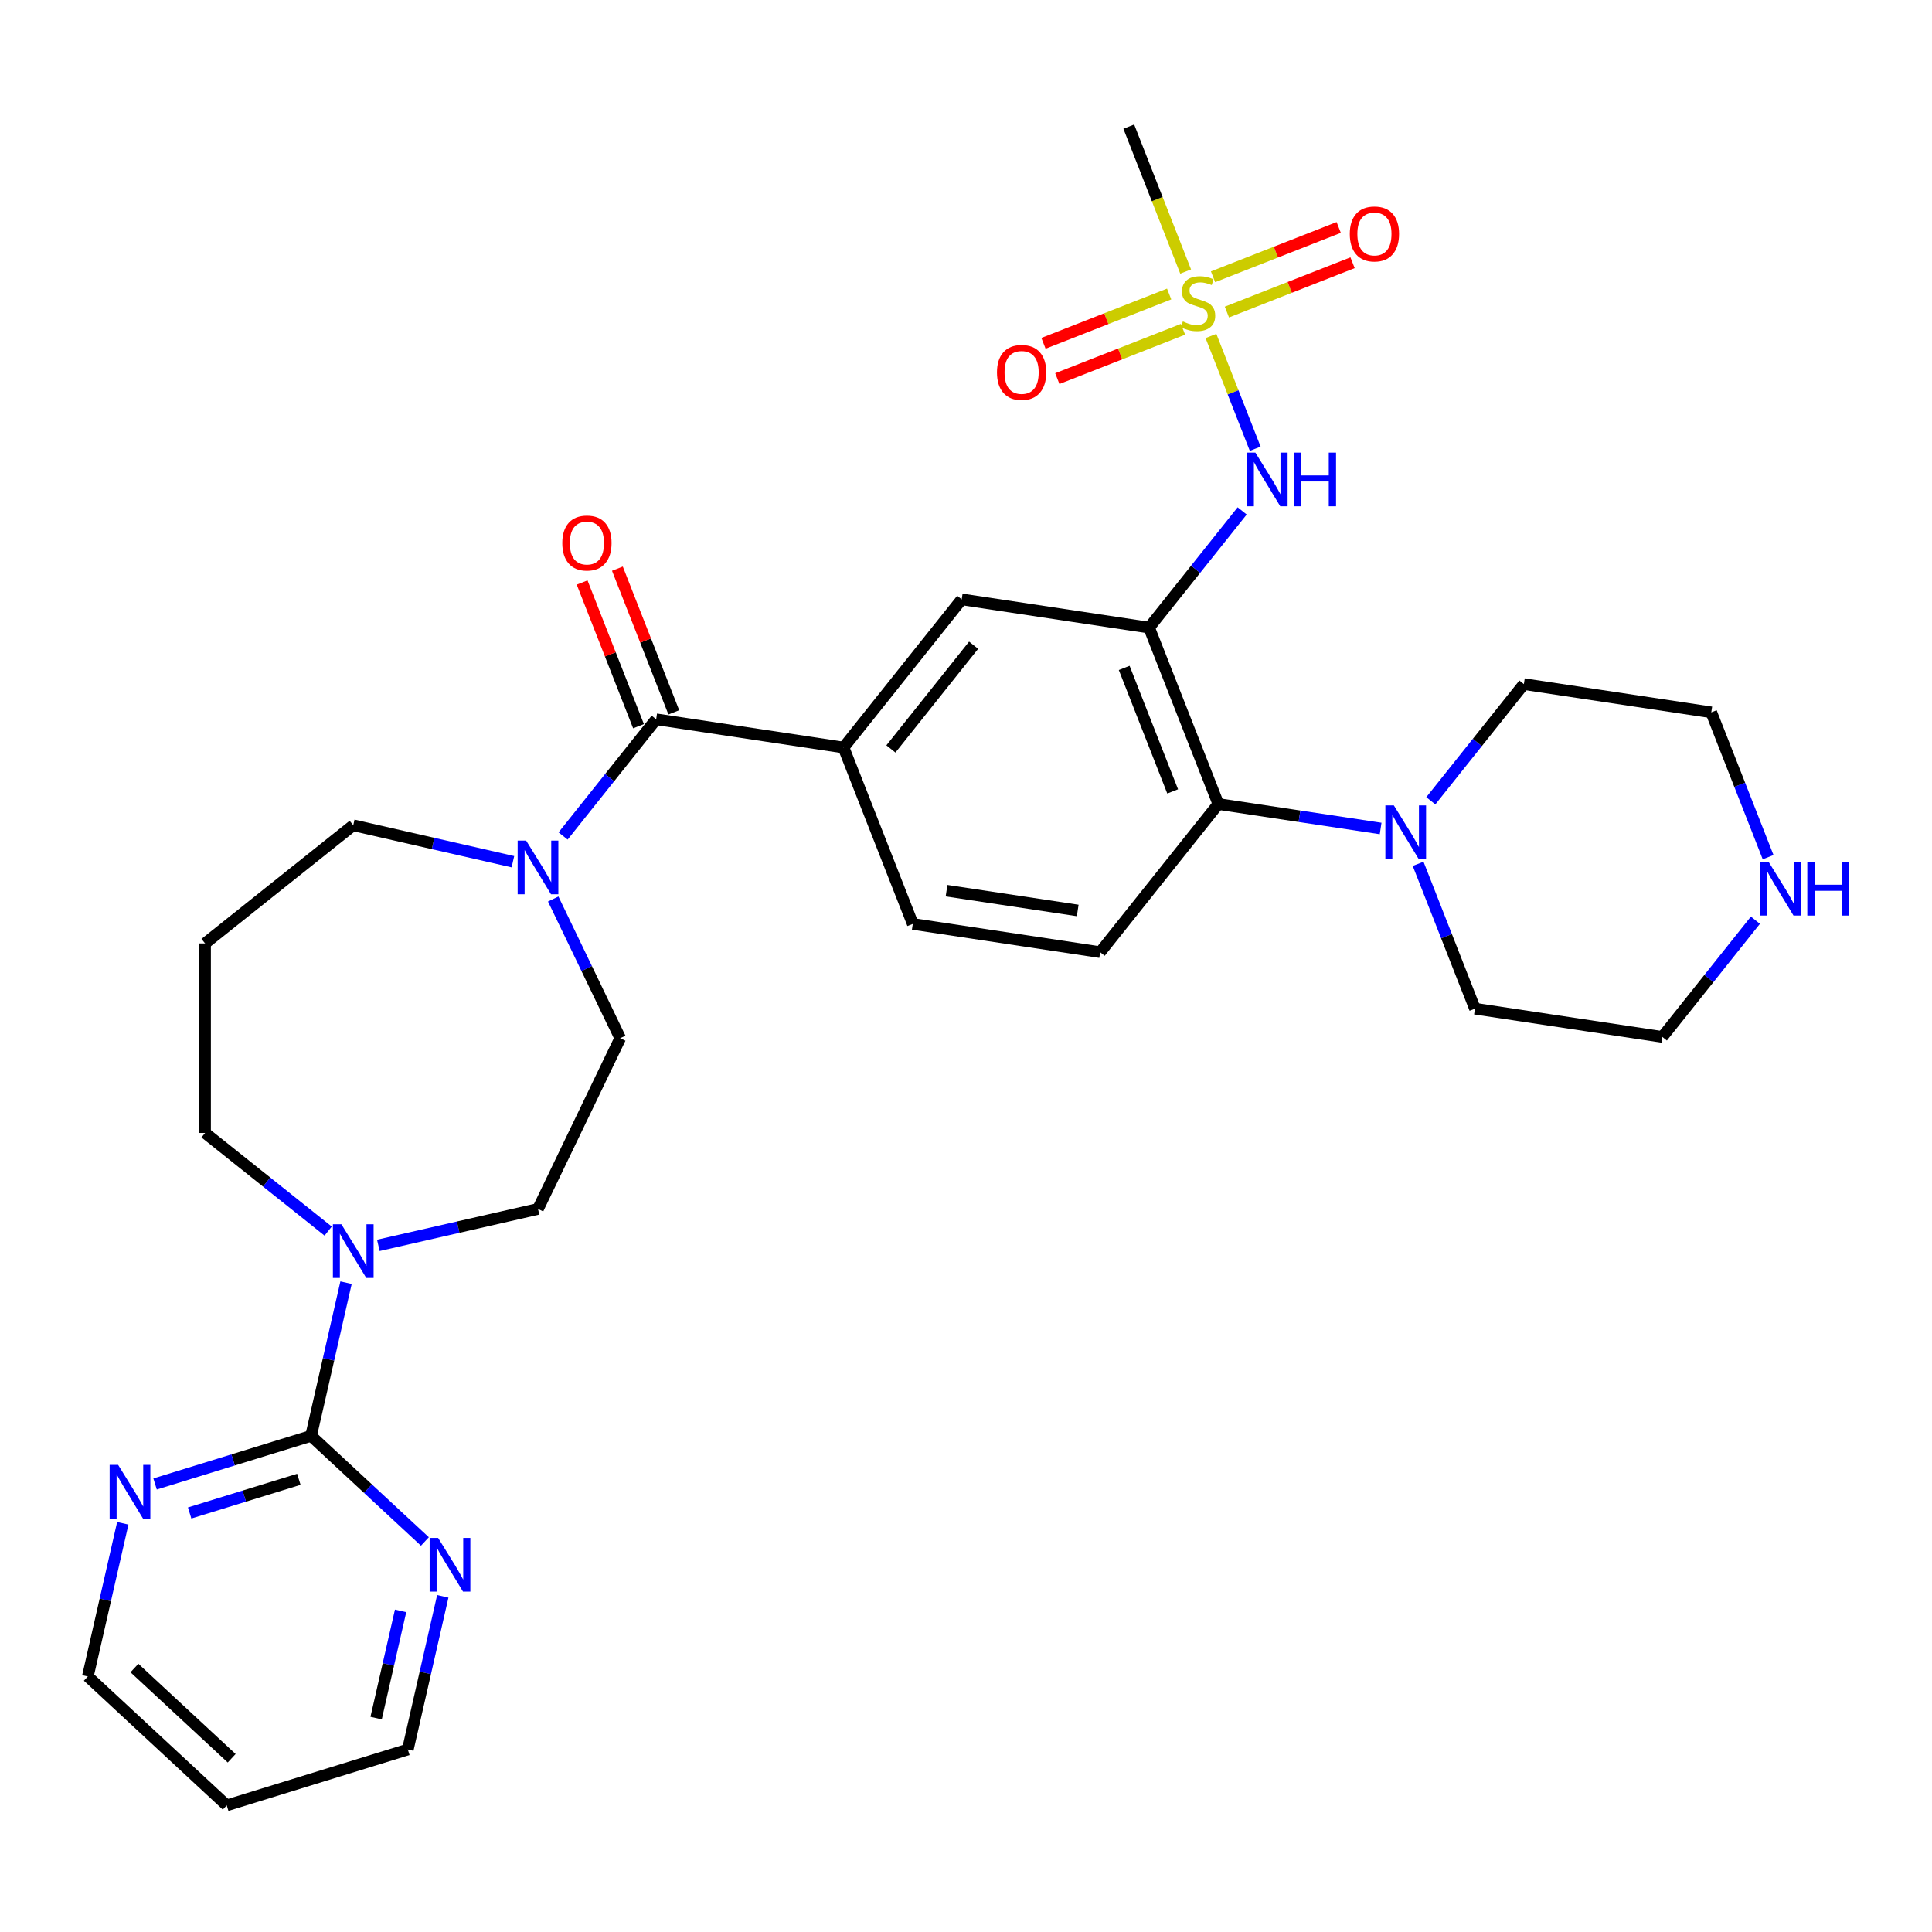 <?xml version='1.0' encoding='iso-8859-1'?>
<svg version='1.1' baseProfile='full'
              xmlns='http://www.w3.org/2000/svg'
                      xmlns:rdkit='http://www.rdkit.org/xml'
                      xmlns:xlink='http://www.w3.org/1999/xlink'
                  xml:space='preserve'
width='1000px' height='1000px' viewBox='0 0 1000 1000'>
<!-- END OF HEADER -->
<rect style='opacity:1.0;fill:#FFFFFF;stroke:none' width='1000' height='1000' x='0' y='0'> </rect>
<path class='bond-3' d='M 626.783,173.9 L 638.239,203.089' style='fill:none;fill-rule:evenodd;stroke:#CCCC00;stroke-width:6px;stroke-linecap:butt;stroke-linejoin:miter;stroke-opacity:1' />
<path class='bond-3' d='M 638.239,203.089 L 649.695,232.277' style='fill:none;fill-rule:evenodd;stroke:#0000FF;stroke-width:6px;stroke-linecap:butt;stroke-linejoin:miter;stroke-opacity:1' />
<path class='bond-13' d='M 605.15,152.18 L 572.625,164.945' style='fill:none;fill-rule:evenodd;stroke:#CCCC00;stroke-width:6px;stroke-linecap:butt;stroke-linejoin:miter;stroke-opacity:1' />
<path class='bond-13' d='M 572.625,164.945 L 540.099,177.71' style='fill:none;fill-rule:evenodd;stroke:#FF0000;stroke-width:6px;stroke-linecap:butt;stroke-linejoin:miter;stroke-opacity:1' />
<path class='bond-13' d='M 612.318,170.441 L 579.792,183.207' style='fill:none;fill-rule:evenodd;stroke:#CCCC00;stroke-width:6px;stroke-linecap:butt;stroke-linejoin:miter;stroke-opacity:1' />
<path class='bond-13' d='M 579.792,183.207 L 547.266,195.972' style='fill:none;fill-rule:evenodd;stroke:#FF0000;stroke-width:6px;stroke-linecap:butt;stroke-linejoin:miter;stroke-opacity:1' />
<path class='bond-14' d='M 635.035,161.526 L 667.56,148.76' style='fill:none;fill-rule:evenodd;stroke:#CCCC00;stroke-width:6px;stroke-linecap:butt;stroke-linejoin:miter;stroke-opacity:1' />
<path class='bond-14' d='M 667.56,148.76 L 700.086,135.995' style='fill:none;fill-rule:evenodd;stroke:#FF0000;stroke-width:6px;stroke-linecap:butt;stroke-linejoin:miter;stroke-opacity:1' />
<path class='bond-14' d='M 627.868,143.264 L 660.393,130.498' style='fill:none;fill-rule:evenodd;stroke:#CCCC00;stroke-width:6px;stroke-linecap:butt;stroke-linejoin:miter;stroke-opacity:1' />
<path class='bond-14' d='M 660.393,130.498 L 692.919,117.733' style='fill:none;fill-rule:evenodd;stroke:#FF0000;stroke-width:6px;stroke-linecap:butt;stroke-linejoin:miter;stroke-opacity:1' />
<path class='bond-20' d='M 613.694,140.55 L 598.976,103.047' style='fill:none;fill-rule:evenodd;stroke:#CCCC00;stroke-width:6px;stroke-linecap:butt;stroke-linejoin:miter;stroke-opacity:1' />
<path class='bond-20' d='M 598.976,103.047 L 584.257,65.544' style='fill:none;fill-rule:evenodd;stroke:#000000;stroke-width:6px;stroke-linecap:butt;stroke-linejoin:miter;stroke-opacity:1' />
<path class='bond-0' d='M 594.771,324.85 L 618.856,294.648' style='fill:none;fill-rule:evenodd;stroke:#000000;stroke-width:6px;stroke-linecap:butt;stroke-linejoin:miter;stroke-opacity:1' />
<path class='bond-0' d='M 618.856,294.648 L 642.942,264.446' style='fill:none;fill-rule:evenodd;stroke:#0000FF;stroke-width:6px;stroke-linecap:butt;stroke-linejoin:miter;stroke-opacity:1' />
<path class='bond-5' d='M 594.771,324.85 L 630.607,416.159' style='fill:none;fill-rule:evenodd;stroke:#000000;stroke-width:6px;stroke-linecap:butt;stroke-linejoin:miter;stroke-opacity:1' />
<path class='bond-5' d='M 581.885,345.714 L 606.97,409.63' style='fill:none;fill-rule:evenodd;stroke:#000000;stroke-width:6px;stroke-linecap:butt;stroke-linejoin:miter;stroke-opacity:1' />
<path class='bond-9' d='M 594.771,324.85 L 497.778,310.231' style='fill:none;fill-rule:evenodd;stroke:#000000;stroke-width:6px;stroke-linecap:butt;stroke-linejoin:miter;stroke-opacity:1' />
<path class='bond-1' d='M 339.627,372.3 L 436.62,386.92' style='fill:none;fill-rule:evenodd;stroke:#000000;stroke-width:6px;stroke-linecap:butt;stroke-linejoin:miter;stroke-opacity:1' />
<path class='bond-4' d='M 339.627,372.3 L 315.541,402.502' style='fill:none;fill-rule:evenodd;stroke:#000000;stroke-width:6px;stroke-linecap:butt;stroke-linejoin:miter;stroke-opacity:1' />
<path class='bond-4' d='M 315.541,402.502 L 291.456,432.704' style='fill:none;fill-rule:evenodd;stroke:#0000FF;stroke-width:6px;stroke-linecap:butt;stroke-linejoin:miter;stroke-opacity:1' />
<path class='bond-18' d='M 348.758,368.717 L 334.162,331.528' style='fill:none;fill-rule:evenodd;stroke:#000000;stroke-width:6px;stroke-linecap:butt;stroke-linejoin:miter;stroke-opacity:1' />
<path class='bond-18' d='M 334.162,331.528 L 319.566,294.339' style='fill:none;fill-rule:evenodd;stroke:#FF0000;stroke-width:6px;stroke-linecap:butt;stroke-linejoin:miter;stroke-opacity:1' />
<path class='bond-18' d='M 330.496,375.884 L 315.9,338.695' style='fill:none;fill-rule:evenodd;stroke:#000000;stroke-width:6px;stroke-linecap:butt;stroke-linejoin:miter;stroke-opacity:1' />
<path class='bond-18' d='M 315.9,338.695 L 301.304,301.506' style='fill:none;fill-rule:evenodd;stroke:#FF0000;stroke-width:6px;stroke-linecap:butt;stroke-linejoin:miter;stroke-opacity:1' />
<path class='bond-2' d='M 161.013,743.196 L 170.061,703.552' style='fill:none;fill-rule:evenodd;stroke:#000000;stroke-width:6px;stroke-linecap:butt;stroke-linejoin:miter;stroke-opacity:1' />
<path class='bond-2' d='M 170.061,703.552 L 179.11,663.908' style='fill:none;fill-rule:evenodd;stroke:#0000FF;stroke-width:6px;stroke-linecap:butt;stroke-linejoin:miter;stroke-opacity:1' />
<path class='bond-11' d='M 161.013,743.196 L 120.64,755.65' style='fill:none;fill-rule:evenodd;stroke:#000000;stroke-width:6px;stroke-linecap:butt;stroke-linejoin:miter;stroke-opacity:1' />
<path class='bond-11' d='M 120.64,755.65 L 80.268,768.103' style='fill:none;fill-rule:evenodd;stroke:#0000FF;stroke-width:6px;stroke-linecap:butt;stroke-linejoin:miter;stroke-opacity:1' />
<path class='bond-11' d='M 154.683,765.679 L 126.423,774.396' style='fill:none;fill-rule:evenodd;stroke:#000000;stroke-width:6px;stroke-linecap:butt;stroke-linejoin:miter;stroke-opacity:1' />
<path class='bond-11' d='M 126.423,774.396 L 98.162,783.113' style='fill:none;fill-rule:evenodd;stroke:#0000FF;stroke-width:6px;stroke-linecap:butt;stroke-linejoin:miter;stroke-opacity:1' />
<path class='bond-12' d='M 161.013,743.196 L 190.471,770.53' style='fill:none;fill-rule:evenodd;stroke:#000000;stroke-width:6px;stroke-linecap:butt;stroke-linejoin:miter;stroke-opacity:1' />
<path class='bond-12' d='M 190.471,770.53 L 219.93,797.864' style='fill:none;fill-rule:evenodd;stroke:#0000FF;stroke-width:6px;stroke-linecap:butt;stroke-linejoin:miter;stroke-opacity:1' />
<path class='bond-15' d='M 286.339,465.331 L 303.684,501.348' style='fill:none;fill-rule:evenodd;stroke:#0000FF;stroke-width:6px;stroke-linecap:butt;stroke-linejoin:miter;stroke-opacity:1' />
<path class='bond-15' d='M 303.684,501.348 L 321.028,537.365' style='fill:none;fill-rule:evenodd;stroke:#000000;stroke-width:6px;stroke-linecap:butt;stroke-linejoin:miter;stroke-opacity:1' />
<path class='bond-22' d='M 265.482,446.025 L 224.161,436.594' style='fill:none;fill-rule:evenodd;stroke:#0000FF;stroke-width:6px;stroke-linecap:butt;stroke-linejoin:miter;stroke-opacity:1' />
<path class='bond-22' d='M 224.161,436.594 L 182.839,427.163' style='fill:none;fill-rule:evenodd;stroke:#000000;stroke-width:6px;stroke-linecap:butt;stroke-linejoin:miter;stroke-opacity:1' />
<path class='bond-8' d='M 630.607,416.159 L 672.61,422.49' style='fill:none;fill-rule:evenodd;stroke:#000000;stroke-width:6px;stroke-linecap:butt;stroke-linejoin:miter;stroke-opacity:1' />
<path class='bond-8' d='M 672.61,422.49 L 714.613,428.821' style='fill:none;fill-rule:evenodd;stroke:#0000FF;stroke-width:6px;stroke-linecap:butt;stroke-linejoin:miter;stroke-opacity:1' />
<path class='bond-10' d='M 630.607,416.159 L 569.45,492.848' style='fill:none;fill-rule:evenodd;stroke:#000000;stroke-width:6px;stroke-linecap:butt;stroke-linejoin:miter;stroke-opacity:1' />
<path class='bond-6' d='M 195.826,644.603 L 237.148,635.171' style='fill:none;fill-rule:evenodd;stroke:#0000FF;stroke-width:6px;stroke-linecap:butt;stroke-linejoin:miter;stroke-opacity:1' />
<path class='bond-6' d='M 237.148,635.171 L 278.469,625.74' style='fill:none;fill-rule:evenodd;stroke:#000000;stroke-width:6px;stroke-linecap:butt;stroke-linejoin:miter;stroke-opacity:1' />
<path class='bond-33' d='M 169.852,637.21 L 138.001,611.81' style='fill:none;fill-rule:evenodd;stroke:#0000FF;stroke-width:6px;stroke-linecap:butt;stroke-linejoin:miter;stroke-opacity:1' />
<path class='bond-33' d='M 138.001,611.81 L 106.15,586.409' style='fill:none;fill-rule:evenodd;stroke:#000000;stroke-width:6px;stroke-linecap:butt;stroke-linejoin:miter;stroke-opacity:1' />
<path class='bond-7' d='M 436.62,386.92 L 497.778,310.231' style='fill:none;fill-rule:evenodd;stroke:#000000;stroke-width:6px;stroke-linecap:butt;stroke-linejoin:miter;stroke-opacity:1' />
<path class='bond-7' d='M 461.132,387.648 L 503.942,333.966' style='fill:none;fill-rule:evenodd;stroke:#000000;stroke-width:6px;stroke-linecap:butt;stroke-linejoin:miter;stroke-opacity:1' />
<path class='bond-17' d='M 436.62,386.92 L 472.456,478.228' style='fill:none;fill-rule:evenodd;stroke:#000000;stroke-width:6px;stroke-linecap:butt;stroke-linejoin:miter;stroke-opacity:1' />
<path class='bond-24' d='M 734.014,447.12 L 748.725,484.603' style='fill:none;fill-rule:evenodd;stroke:#0000FF;stroke-width:6px;stroke-linecap:butt;stroke-linejoin:miter;stroke-opacity:1' />
<path class='bond-24' d='M 748.725,484.603 L 763.436,522.087' style='fill:none;fill-rule:evenodd;stroke:#000000;stroke-width:6px;stroke-linecap:butt;stroke-linejoin:miter;stroke-opacity:1' />
<path class='bond-25' d='M 740.587,414.493 L 764.673,384.291' style='fill:none;fill-rule:evenodd;stroke:#0000FF;stroke-width:6px;stroke-linecap:butt;stroke-linejoin:miter;stroke-opacity:1' />
<path class='bond-25' d='M 764.673,384.291 L 788.758,354.089' style='fill:none;fill-rule:evenodd;stroke:#000000;stroke-width:6px;stroke-linecap:butt;stroke-linejoin:miter;stroke-opacity:1' />
<path class='bond-31' d='M 569.45,492.848 L 472.456,478.228' style='fill:none;fill-rule:evenodd;stroke:#000000;stroke-width:6px;stroke-linecap:butt;stroke-linejoin:miter;stroke-opacity:1' />
<path class='bond-31' d='M 557.824,471.256 L 489.929,461.023' style='fill:none;fill-rule:evenodd;stroke:#000000;stroke-width:6px;stroke-linecap:butt;stroke-linejoin:miter;stroke-opacity:1' />
<path class='bond-27' d='M 63.551,788.45 L 54.503,828.094' style='fill:none;fill-rule:evenodd;stroke:#0000FF;stroke-width:6px;stroke-linecap:butt;stroke-linejoin:miter;stroke-opacity:1' />
<path class='bond-27' d='M 54.503,828.094 L 45.455,867.738' style='fill:none;fill-rule:evenodd;stroke:#000000;stroke-width:6px;stroke-linecap:butt;stroke-linejoin:miter;stroke-opacity:1' />
<path class='bond-28' d='M 229.187,826.256 L 220.139,865.9' style='fill:none;fill-rule:evenodd;stroke:#0000FF;stroke-width:6px;stroke-linecap:butt;stroke-linejoin:miter;stroke-opacity:1' />
<path class='bond-28' d='M 220.139,865.9 L 211.09,905.544' style='fill:none;fill-rule:evenodd;stroke:#000000;stroke-width:6px;stroke-linecap:butt;stroke-linejoin:miter;stroke-opacity:1' />
<path class='bond-28' d='M 207.347,833.783 L 201.013,861.534' style='fill:none;fill-rule:evenodd;stroke:#0000FF;stroke-width:6px;stroke-linecap:butt;stroke-linejoin:miter;stroke-opacity:1' />
<path class='bond-28' d='M 201.013,861.534 L 194.679,889.285' style='fill:none;fill-rule:evenodd;stroke:#000000;stroke-width:6px;stroke-linecap:butt;stroke-linejoin:miter;stroke-opacity:1' />
<path class='bond-16' d='M 321.028,537.365 L 278.469,625.74' style='fill:none;fill-rule:evenodd;stroke:#000000;stroke-width:6px;stroke-linecap:butt;stroke-linejoin:miter;stroke-opacity:1' />
<path class='bond-19' d='M 915.174,443.675 L 900.463,406.192' style='fill:none;fill-rule:evenodd;stroke:#0000FF;stroke-width:6px;stroke-linecap:butt;stroke-linejoin:miter;stroke-opacity:1' />
<path class='bond-19' d='M 900.463,406.192 L 885.751,368.708' style='fill:none;fill-rule:evenodd;stroke:#000000;stroke-width:6px;stroke-linecap:butt;stroke-linejoin:miter;stroke-opacity:1' />
<path class='bond-32' d='M 908.6,476.302 L 884.515,506.504' style='fill:none;fill-rule:evenodd;stroke:#0000FF;stroke-width:6px;stroke-linecap:butt;stroke-linejoin:miter;stroke-opacity:1' />
<path class='bond-32' d='M 884.515,506.504 L 860.43,536.706' style='fill:none;fill-rule:evenodd;stroke:#000000;stroke-width:6px;stroke-linecap:butt;stroke-linejoin:miter;stroke-opacity:1' />
<path class='bond-21' d='M 106.15,488.32 L 182.839,427.163' style='fill:none;fill-rule:evenodd;stroke:#000000;stroke-width:6px;stroke-linecap:butt;stroke-linejoin:miter;stroke-opacity:1' />
<path class='bond-23' d='M 106.15,488.32 L 106.15,586.409' style='fill:none;fill-rule:evenodd;stroke:#000000;stroke-width:6px;stroke-linecap:butt;stroke-linejoin:miter;stroke-opacity:1' />
<path class='bond-29' d='M 763.436,522.087 L 860.43,536.706' style='fill:none;fill-rule:evenodd;stroke:#000000;stroke-width:6px;stroke-linecap:butt;stroke-linejoin:miter;stroke-opacity:1' />
<path class='bond-30' d='M 788.758,354.089 L 885.751,368.708' style='fill:none;fill-rule:evenodd;stroke:#000000;stroke-width:6px;stroke-linecap:butt;stroke-linejoin:miter;stroke-opacity:1' />
<path class='bond-26' d='M 117.359,934.456 L 211.09,905.544' style='fill:none;fill-rule:evenodd;stroke:#000000;stroke-width:6px;stroke-linecap:butt;stroke-linejoin:miter;stroke-opacity:1' />
<path class='bond-34' d='M 117.359,934.456 L 45.455,867.738' style='fill:none;fill-rule:evenodd;stroke:#000000;stroke-width:6px;stroke-linecap:butt;stroke-linejoin:miter;stroke-opacity:1' />
<path class='bond-34' d='M 119.917,910.067 L 69.584,863.365' style='fill:none;fill-rule:evenodd;stroke:#000000;stroke-width:6px;stroke-linecap:butt;stroke-linejoin:miter;stroke-opacity:1' />
<path  class='atom-0' d='M 612.246 166.387
Q 612.559 166.505, 613.854 167.054
Q 615.149 167.603, 616.561 167.956
Q 618.013 168.27, 619.426 168.27
Q 622.054 168.27, 623.585 167.015
Q 625.115 165.72, 625.115 163.483
Q 625.115 161.953, 624.33 161.012
Q 623.585 160.07, 622.408 159.56
Q 621.23 159.05, 619.269 158.461
Q 616.797 157.716, 615.306 157.01
Q 613.854 156.303, 612.795 154.812
Q 611.775 153.321, 611.775 150.81
Q 611.775 147.318, 614.129 145.16
Q 616.522 143.002, 621.23 143.002
Q 624.448 143.002, 628.097 144.533
L 627.194 147.554
Q 623.859 146.181, 621.348 146.181
Q 618.641 146.181, 617.15 147.318
Q 615.659 148.417, 615.698 150.34
Q 615.698 151.83, 616.444 152.733
Q 617.228 153.635, 618.327 154.145
Q 619.465 154.655, 621.348 155.244
Q 623.859 156.029, 625.35 156.813
Q 626.841 157.598, 627.901 159.207
Q 628.999 160.776, 628.999 163.483
Q 628.999 167.329, 626.41 169.408
Q 623.859 171.448, 619.583 171.448
Q 617.111 171.448, 615.227 170.899
Q 613.383 170.389, 611.186 169.486
L 612.246 166.387
' fill='#CCCC00'/>
<path  class='atom-4' d='M 649.788 234.272
L 658.891 248.985
Q 659.793 250.437, 661.245 253.066
Q 662.697 255.694, 662.775 255.851
L 662.775 234.272
L 666.463 234.272
L 666.463 262.051
L 662.657 262.051
L 652.888 245.964
Q 651.75 244.081, 650.534 241.923
Q 649.357 239.765, 649.004 239.098
L 649.004 262.051
L 645.394 262.051
L 645.394 234.272
L 649.788 234.272
' fill='#0000FF'/>
<path  class='atom-4' d='M 669.798 234.272
L 673.565 234.272
L 673.565 246.082
L 687.768 246.082
L 687.768 234.272
L 691.535 234.272
L 691.535 262.051
L 687.768 262.051
L 687.768 249.22
L 673.565 249.22
L 673.565 262.051
L 669.798 262.051
L 669.798 234.272
' fill='#0000FF'/>
<path  class='atom-5' d='M 272.329 435.1
L 281.431 449.813
Q 282.334 451.265, 283.786 453.894
Q 285.237 456.523, 285.316 456.68
L 285.316 435.1
L 289.004 435.1
L 289.004 462.879
L 285.198 462.879
L 275.428 446.792
Q 274.291 444.909, 273.074 442.751
Q 271.897 440.593, 271.544 439.926
L 271.544 462.879
L 267.934 462.879
L 267.934 435.1
L 272.329 435.1
' fill='#0000FF'/>
<path  class='atom-7' d='M 176.699 633.677
L 185.802 648.391
Q 186.704 649.842, 188.156 652.471
Q 189.608 655.1, 189.686 655.257
L 189.686 633.677
L 193.374 633.677
L 193.374 661.456
L 189.568 661.456
L 179.799 645.37
Q 178.661 643.486, 177.445 641.328
Q 176.268 639.17, 175.914 638.503
L 175.914 661.456
L 172.305 661.456
L 172.305 633.677
L 176.699 633.677
' fill='#0000FF'/>
<path  class='atom-9' d='M 721.46 416.889
L 730.563 431.602
Q 731.465 433.054, 732.917 435.683
Q 734.369 438.311, 734.447 438.468
L 734.447 416.889
L 738.135 416.889
L 738.135 444.668
L 734.329 444.668
L 724.56 428.581
Q 723.422 426.698, 722.206 424.54
Q 721.029 422.382, 720.675 421.715
L 720.675 444.668
L 717.066 444.668
L 717.066 416.889
L 721.46 416.889
' fill='#0000FF'/>
<path  class='atom-12' d='M 61.141 758.219
L 70.244 772.933
Q 71.146 774.384, 72.598 777.013
Q 74.049 779.642, 74.128 779.799
L 74.128 758.219
L 77.816 758.219
L 77.816 785.998
L 74.01 785.998
L 64.241 769.911
Q 63.103 768.028, 61.886 765.87
Q 60.709 763.712, 60.356 763.045
L 60.356 785.998
L 56.747 785.998
L 56.747 758.219
L 61.141 758.219
' fill='#0000FF'/>
<path  class='atom-13' d='M 226.777 796.024
L 235.879 810.738
Q 236.782 812.19, 238.233 814.818
Q 239.685 817.447, 239.764 817.604
L 239.764 796.024
L 243.452 796.024
L 243.452 823.803
L 239.646 823.803
L 229.876 807.717
Q 228.738 805.833, 227.522 803.675
Q 226.345 801.517, 225.992 800.85
L 225.992 823.803
L 222.382 823.803
L 222.382 796.024
L 226.777 796.024
' fill='#0000FF'/>
<path  class='atom-14' d='M 516.033 192.767
Q 516.033 186.097, 519.328 182.37
Q 522.624 178.642, 528.784 178.642
Q 534.944 178.642, 538.24 182.37
Q 541.536 186.097, 541.536 192.767
Q 541.536 199.516, 538.201 203.361
Q 534.866 207.167, 528.784 207.167
Q 522.663 207.167, 519.328 203.361
Q 516.033 199.555, 516.033 192.767
M 528.784 204.028
Q 533.022 204.028, 535.297 201.203
Q 537.612 198.338, 537.612 192.767
Q 537.612 187.313, 535.297 184.567
Q 533.022 181.781, 528.784 181.781
Q 524.547 181.781, 522.232 184.528
Q 519.956 187.274, 519.956 192.767
Q 519.956 198.378, 522.232 201.203
Q 524.547 204.028, 528.784 204.028
' fill='#FF0000'/>
<path  class='atom-15' d='M 698.65 121.095
Q 698.65 114.425, 701.945 110.698
Q 705.241 106.97, 711.401 106.97
Q 717.561 106.97, 720.857 110.698
Q 724.153 114.425, 724.153 121.095
Q 724.153 127.844, 720.818 131.689
Q 717.483 135.495, 711.401 135.495
Q 705.28 135.495, 701.945 131.689
Q 698.65 127.883, 698.65 121.095
M 711.401 132.356
Q 715.639 132.356, 717.914 129.531
Q 720.229 126.667, 720.229 121.095
Q 720.229 115.641, 717.914 112.895
Q 715.639 110.109, 711.401 110.109
Q 707.164 110.109, 704.849 112.856
Q 702.573 115.602, 702.573 121.095
Q 702.573 126.706, 704.849 129.531
Q 707.164 132.356, 711.401 132.356
' fill='#FF0000'/>
<path  class='atom-19' d='M 291.039 281.07
Q 291.039 274.4, 294.335 270.673
Q 297.631 266.946, 303.791 266.946
Q 309.951 266.946, 313.247 270.673
Q 316.542 274.4, 316.542 281.07
Q 316.542 287.819, 313.207 291.664
Q 309.872 295.47, 303.791 295.47
Q 297.67 295.47, 294.335 291.664
Q 291.039 287.858, 291.039 281.07
M 303.791 292.331
Q 308.028 292.331, 310.304 289.506
Q 312.619 286.642, 312.619 281.07
Q 312.619 275.617, 310.304 272.87
Q 308.028 270.084, 303.791 270.084
Q 299.553 270.084, 297.238 272.831
Q 294.963 275.577, 294.963 281.07
Q 294.963 286.681, 297.238 289.506
Q 299.553 292.331, 303.791 292.331
' fill='#FF0000'/>
<path  class='atom-20' d='M 915.447 446.128
L 924.55 460.841
Q 925.452 462.293, 926.904 464.921
Q 928.356 467.55, 928.434 467.707
L 928.434 446.128
L 932.122 446.128
L 932.122 473.906
L 928.316 473.906
L 918.547 457.82
Q 917.409 455.936, 916.192 453.778
Q 915.015 451.62, 914.662 450.953
L 914.662 473.906
L 911.053 473.906
L 911.053 446.128
L 915.447 446.128
' fill='#0000FF'/>
<path  class='atom-20' d='M 935.457 446.128
L 939.224 446.128
L 939.224 457.937
L 953.427 457.937
L 953.427 446.128
L 957.194 446.128
L 957.194 473.906
L 953.427 473.906
L 953.427 461.076
L 939.224 461.076
L 939.224 473.906
L 935.457 473.906
L 935.457 446.128
' fill='#0000FF'/>
</svg>
